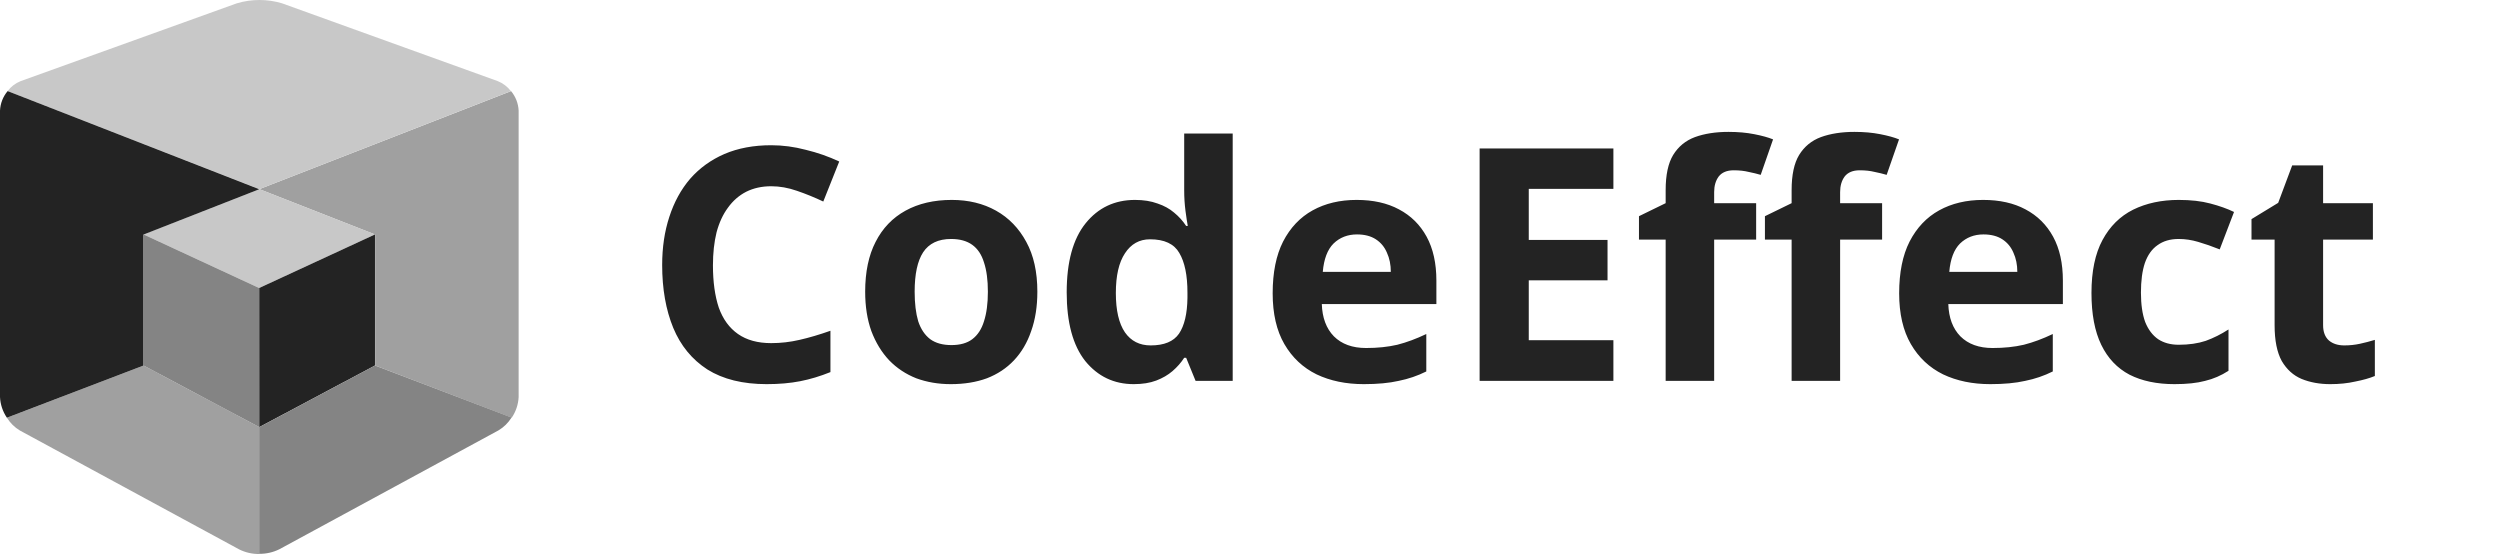 <svg width="361" height="80" viewBox="0 0 361 80" fill="none" xmlns="http://www.w3.org/2000/svg">
<path d="M111.362 26.894C110.014 26.894 108.808 27.16 107.743 27.693C106.709 28.226 105.831 28.993 105.111 29.996C104.39 30.967 103.842 32.158 103.466 33.568C103.121 34.978 102.949 36.56 102.949 38.315C102.949 40.696 103.231 42.733 103.795 44.425C104.39 46.086 105.314 47.355 106.568 48.232C107.821 49.109 109.419 49.548 111.362 49.548C112.74 49.548 114.103 49.391 115.451 49.078C116.829 48.765 118.318 48.326 119.916 47.762V53.731C118.443 54.326 116.986 54.765 115.545 55.047C114.103 55.329 112.49 55.47 110.704 55.47C107.257 55.47 104.406 54.765 102.15 53.355C99.925 51.914 98.28 49.908 97.215 47.339C96.149 44.738 95.617 41.715 95.617 38.268C95.617 35.73 95.961 33.411 96.651 31.312C97.34 29.181 98.343 27.348 99.659 25.813C101.006 24.278 102.651 23.087 104.594 22.241C106.568 21.395 108.824 20.972 111.362 20.972C113.022 20.972 114.683 21.191 116.344 21.63C118.036 22.037 119.649 22.601 121.185 23.322L118.882 29.103C117.628 28.508 116.359 27.991 115.075 27.552C113.821 27.113 112.584 26.894 111.362 26.894ZM149.794 42.122C149.794 44.253 149.497 46.148 148.901 47.809C148.337 49.47 147.507 50.88 146.41 52.039C145.345 53.167 144.045 54.029 142.509 54.624C140.974 55.188 139.235 55.47 137.292 55.47C135.506 55.47 133.846 55.188 132.31 54.624C130.806 54.029 129.506 53.167 128.409 52.039C127.313 50.88 126.451 49.47 125.824 47.809C125.229 46.148 124.931 44.253 124.931 42.122C124.931 39.271 125.433 36.874 126.435 34.931C127.438 32.957 128.879 31.453 130.759 30.419C132.639 29.385 134.864 28.868 137.433 28.868C139.846 28.868 141.977 29.385 143.825 30.419C145.674 31.453 147.131 32.957 148.196 34.931C149.262 36.874 149.794 39.271 149.794 42.122ZM132.075 42.122C132.075 43.814 132.248 45.24 132.592 46.399C132.968 47.527 133.548 48.389 134.331 48.984C135.115 49.548 136.133 49.83 137.386 49.83C138.64 49.83 139.642 49.548 140.394 48.984C141.178 48.389 141.742 47.527 142.086 46.399C142.462 45.24 142.65 43.814 142.65 42.122C142.65 40.43 142.462 39.02 142.086 37.892C141.742 36.764 141.178 35.918 140.394 35.354C139.611 34.79 138.593 34.508 137.339 34.508C135.491 34.508 134.143 35.15 133.297 36.435C132.483 37.688 132.075 39.584 132.075 42.122ZM163.713 55.47C160.862 55.47 158.527 54.358 156.71 52.133C154.924 49.877 154.031 46.571 154.031 42.216C154.031 37.829 154.94 34.508 156.757 32.252C158.574 29.996 160.956 28.868 163.901 28.868C165.123 28.868 166.204 29.04 167.144 29.385C168.084 29.698 168.883 30.137 169.541 30.701C170.23 31.265 170.81 31.907 171.28 32.628H171.515C171.421 32.127 171.311 31.406 171.186 30.466C171.061 29.495 170.998 28.508 170.998 27.505V19.28H178.001V55H172.643L171.28 51.663H170.998C170.559 52.352 169.995 52.995 169.306 53.59C168.648 54.154 167.865 54.608 166.956 54.953C166.047 55.298 164.966 55.47 163.713 55.47ZM166.157 49.877C168.1 49.877 169.463 49.313 170.246 48.185C171.029 47.026 171.437 45.302 171.468 43.015V42.263C171.468 39.756 171.076 37.845 170.293 36.529C169.541 35.213 168.131 34.555 166.063 34.555C164.528 34.555 163.321 35.229 162.444 36.576C161.567 37.892 161.128 39.803 161.128 42.31C161.128 44.817 161.567 46.712 162.444 47.997C163.321 49.25 164.559 49.877 166.157 49.877ZM195.899 28.868C198.281 28.868 200.317 29.322 202.009 30.231C203.733 31.14 205.064 32.456 206.004 34.179C206.944 35.902 207.414 38.017 207.414 40.524V43.908H190.87C190.933 45.882 191.513 47.433 192.609 48.561C193.737 49.689 195.288 50.253 197.262 50.253C198.923 50.253 200.427 50.096 201.774 49.783C203.122 49.438 204.516 48.921 205.957 48.232V53.637C204.704 54.264 203.372 54.718 201.962 55C200.584 55.313 198.907 55.47 196.933 55.47C194.364 55.47 192.092 55 190.118 54.06C188.144 53.089 186.593 51.632 185.465 49.689C184.337 47.746 183.773 45.302 183.773 42.357C183.773 39.349 184.275 36.858 185.277 34.884C186.311 32.879 187.737 31.375 189.554 30.372C191.372 29.369 193.487 28.868 195.899 28.868ZM195.946 33.85C194.599 33.85 193.471 34.289 192.562 35.166C191.685 36.043 191.168 37.406 191.011 39.255H200.834C200.834 38.221 200.646 37.297 200.27 36.482C199.926 35.667 199.393 35.025 198.672 34.555C197.952 34.085 197.043 33.85 195.946 33.85ZM232.974 55H213.657V21.442H232.974V27.27H220.754V34.649H232.128V40.477H220.754V49.125H232.974V55ZM253.587 34.602H247.524V55H240.521V34.602H236.667V31.218L240.521 29.338V27.458C240.521 25.265 240.881 23.573 241.602 22.382C242.354 21.16 243.403 20.298 244.751 19.797C246.129 19.296 247.743 19.045 249.592 19.045C250.97 19.045 252.208 19.155 253.305 19.374C254.433 19.593 255.341 19.844 256.031 20.126L254.245 25.249C253.712 25.092 253.132 24.951 252.506 24.826C251.879 24.669 251.158 24.591 250.344 24.591C249.372 24.591 248.652 24.889 248.182 25.484C247.743 26.079 247.524 26.831 247.524 27.74V29.338H253.587V34.602ZM271.776 34.602H265.713V55H258.71V34.602H254.856V31.218L258.71 29.338V27.458C258.71 25.265 259.07 23.573 259.791 22.382C260.543 21.16 261.592 20.298 262.94 19.797C264.318 19.296 265.932 19.045 267.781 19.045C269.159 19.045 270.397 19.155 271.494 19.374C272.622 19.593 273.53 19.844 274.22 20.126L272.434 25.249C271.901 25.092 271.321 24.951 270.695 24.826C270.068 24.669 269.347 24.591 268.533 24.591C267.561 24.591 266.841 24.889 266.371 25.484C265.932 26.079 265.713 26.831 265.713 27.74V29.338H271.776V34.602ZM286.365 28.868C288.746 28.868 290.783 29.322 292.475 30.231C294.198 31.14 295.53 32.456 296.47 34.179C297.41 35.902 297.88 38.017 297.88 40.524V43.908H281.336C281.399 45.882 281.978 47.433 283.075 48.561C284.203 49.689 285.754 50.253 287.728 50.253C289.389 50.253 290.893 50.096 292.24 49.783C293.587 49.438 294.982 48.921 296.423 48.232V53.637C295.17 54.264 293.838 54.718 292.428 55C291.049 55.313 289.373 55.47 287.399 55.47C284.83 55.47 282.558 55 280.584 54.06C278.61 53.089 277.059 51.632 275.931 49.689C274.803 47.746 274.239 45.302 274.239 42.357C274.239 39.349 274.74 36.858 275.743 34.884C276.777 32.879 278.203 31.375 280.02 30.372C281.837 29.369 283.952 28.868 286.365 28.868ZM286.412 33.85C285.065 33.85 283.937 34.289 283.028 35.166C282.151 36.043 281.634 37.406 281.477 39.255H291.3C291.3 38.221 291.112 37.297 290.736 36.482C290.391 35.667 289.859 35.025 289.138 34.555C288.417 34.085 287.509 33.85 286.412 33.85ZM313.993 55.47C311.455 55.47 309.293 55.016 307.507 54.107C305.721 53.167 304.358 51.726 303.418 49.783C302.478 47.84 302.008 45.349 302.008 42.31C302.008 39.177 302.54 36.623 303.606 34.649C304.671 32.675 306.144 31.218 308.024 30.278C309.935 29.338 312.128 28.868 314.604 28.868C316.358 28.868 317.878 29.04 319.163 29.385C320.479 29.73 321.622 30.137 322.594 30.607L320.526 36.012C319.429 35.573 318.395 35.213 317.424 34.931C316.484 34.649 315.544 34.508 314.604 34.508C313.382 34.508 312.363 34.806 311.549 35.401C310.734 35.965 310.123 36.827 309.716 37.986C309.34 39.114 309.152 40.54 309.152 42.263C309.152 43.955 309.355 45.365 309.763 46.493C310.201 47.59 310.828 48.42 311.643 48.984C312.457 49.517 313.444 49.783 314.604 49.783C316.076 49.783 317.377 49.595 318.505 49.219C319.633 48.812 320.729 48.263 321.795 47.574V53.543C320.729 54.232 319.601 54.718 318.411 55C317.251 55.313 315.779 55.47 313.993 55.47ZM338.511 49.877C339.294 49.877 340.046 49.799 340.767 49.642C341.488 49.485 342.208 49.297 342.929 49.078V54.295C342.177 54.608 341.237 54.875 340.109 55.094C339.012 55.345 337.806 55.47 336.49 55.47C334.955 55.47 333.576 55.219 332.354 54.718C331.163 54.217 330.208 53.355 329.487 52.133C328.798 50.88 328.453 49.156 328.453 46.963V34.602H325.116V31.641L328.97 29.291L330.991 23.886H335.456V29.338H342.647V34.602H335.456V46.963C335.456 47.934 335.738 48.671 336.302 49.172C336.866 49.642 337.602 49.877 338.511 49.877Z" fill="#232323"/>
<path d="M37.455 27.319L54.167 33.867V52.78L73.894 60.317C74.493 59.433 74.838 58.401 74.891 57.335V15.977C74.844 14.942 74.459 13.951 73.795 13.155L37.442 27.313L37.455 27.319Z" fill="#A0A0A0"/>
<path d="M37.422 41.59L54.147 33.854V33.861L54.167 33.854L37.462 27.313L37.455 27.32L20.73 33.854L37.422 41.59Z" fill="#C8C8C8"/>
<path d="M20.731 52.78L0.997 60.317C1.465 61.076 2.11 61.712 2.877 62.169L34.54 79.335C35.445 79.785 36.445 80.013 37.456 79.999V61.678L20.731 52.78Z" fill="#A0A0A0"/>
<path d="M37.422 41.59L37.428 61.671V61.678L54.147 52.78V33.861V33.854L37.422 41.59Z" fill="#232323"/>
<path d="M71.875 11.714L40.723 0.478C38.596 -0.159 36.328 -0.159 34.2 0.478L2.982 11.714C2.232 12.013 1.577 12.512 1.089 13.155L37.442 27.313L73.774 13.155C73.282 12.512 72.626 12.015 71.875 11.714Z" fill="#C8C8C8"/>
<path d="M20.73 33.867L37.435 27.326L1.103 13.155C0.433 13.948 0.045 14.941 0 15.977V57.335C0.051 58.402 0.396 59.433 0.996 60.317L20.73 52.78V33.867Z" fill="#232323"/>
<path d="M37.429 61.678V79.973C38.44 79.986 39.439 79.758 40.345 79.309L71.988 62.143C72.754 61.685 73.399 61.05 73.868 60.29L54.147 52.78L37.429 61.678Z" fill="#848484"/>
<path d="M37.428 61.671L37.422 41.59L20.73 33.854V52.78L37.428 61.671Z" fill="#848484"/>
</svg>
